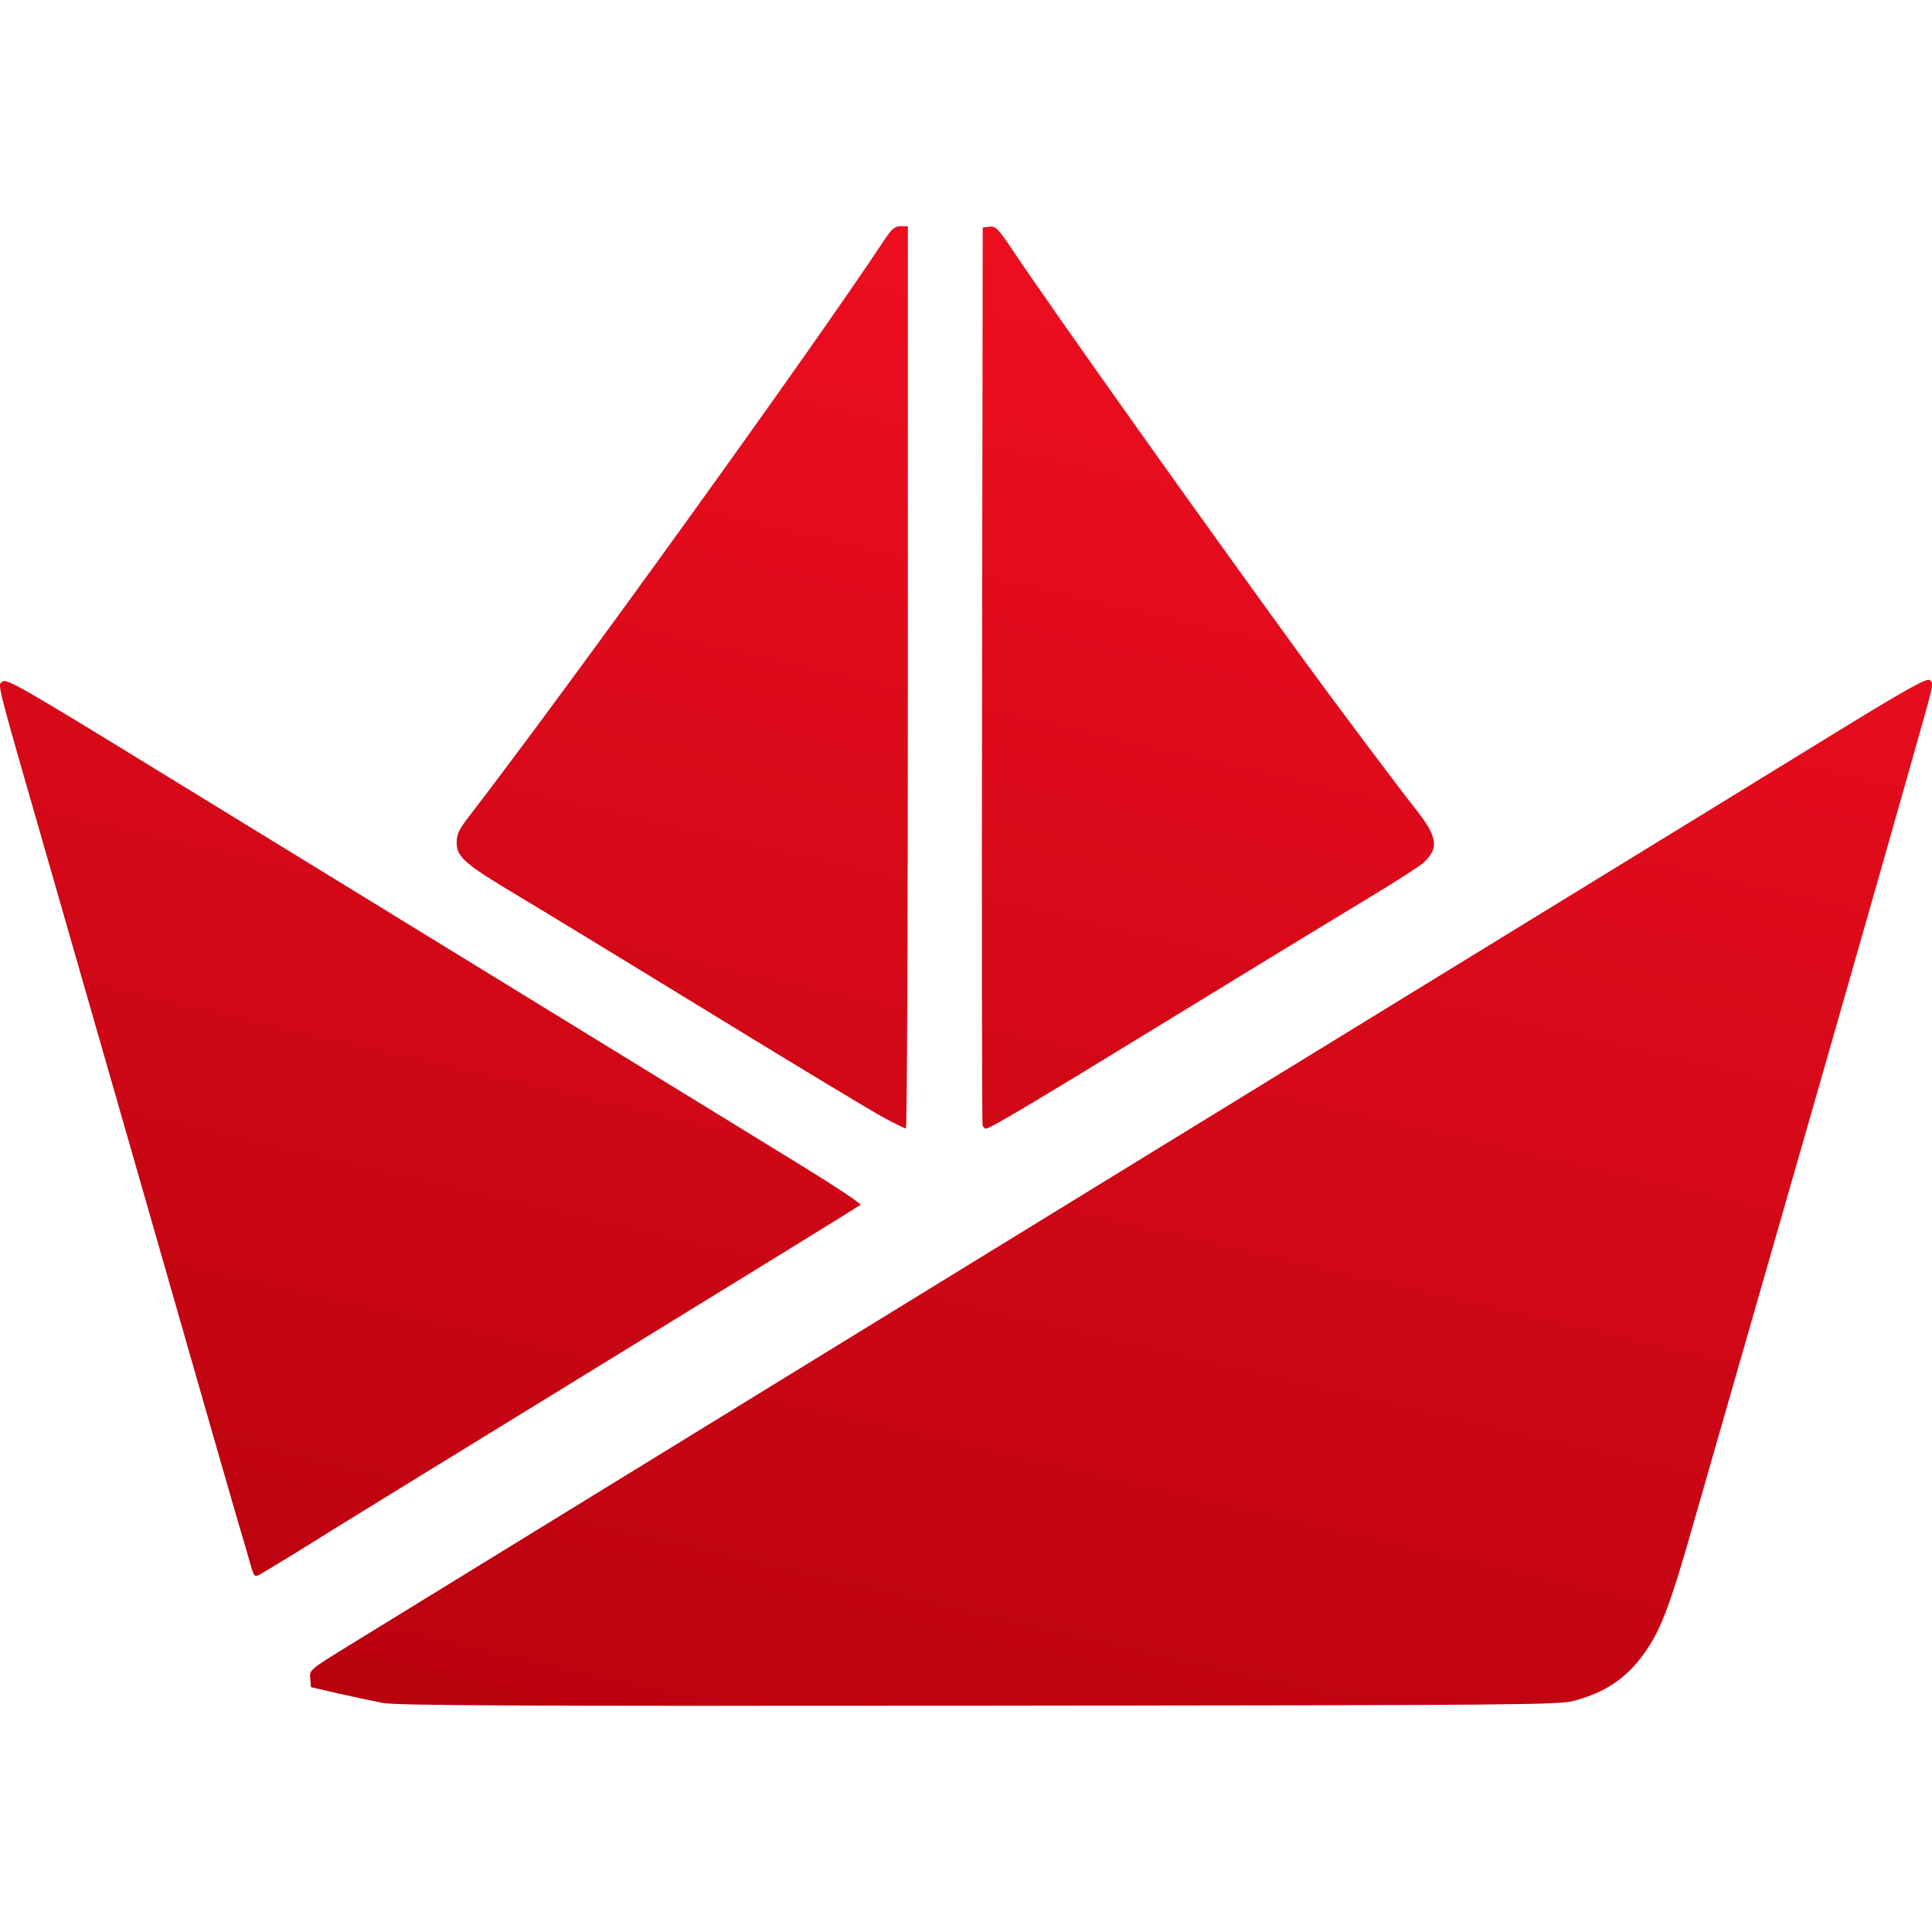 <?xml version="1.0" encoding="UTF-8" standalone="no"?>
<!-- Created with Inkscape (http://www.inkscape.org/) -->

<svg
   width="32"
   height="32"
   viewBox="0 0 32 32"
   version="1.1"
   id="svg1"
   xml:space="preserve"
   xmlns:xlink="http://www.w3.org/1999/xlink"
   xmlns="http://www.w3.org/2000/svg"
   xmlns:svg="http://www.w3.org/2000/svg"><defs
     id="defs1"><linearGradient
       id="linearGradient4"><stop
         style="stop-color:#f41022;stop-opacity:1;"
         offset="0"
         id="stop4" /><stop
         style="stop-color:#b7010e;stop-opacity:1;"
         offset="1"
         id="stop5" /></linearGradient><linearGradient
       xlink:href="#linearGradient4"
       id="linearGradient5"
       x1="-289.84"
       y1="-452.355"
       x2="-518.446"
       y2="537.843"
       gradientUnits="userSpaceOnUse"
       gradientTransform="matrix(0.031,0,0,0.031,28.726,14.654)" /></defs><g
     id="layer1"><path
       style="fill:url(#linearGradient5);fill-opacity:1;stroke-width:0.031"
       d="m 6.326,28.203 c -0.162,-0.031 -0.492,-0.102 -0.735,-0.157 l -0.441,-0.101 -0.012,-0.144 c -0.012,-0.143 -0.01,-0.145 0.63,-0.539 0.711,-0.437 0.885,-0.545 3.539,-2.175 1.016,-0.624 3.009,-1.848 4.429,-2.721 3.638,-2.235 7.384,-4.535 11.168,-6.856 1.79,-1.098 3.367,-2.066 3.506,-2.151 0.139,-0.085 0.977,-0.6 1.864,-1.145 1.269,-0.78 1.627,-0.982 1.685,-0.951 0.068,0.036 0.061,0.082 -0.09,0.618 -0.35,1.247 -1.111,3.917 -1.731,6.078 -1.321,4.601 -1.958,6.821 -2.184,7.604 -0.283,0.981 -0.442,1.402 -0.653,1.723 -0.313,0.477 -0.665,0.731 -1.226,0.884 -0.252,0.069 -0.87,0.074 -9.862,0.082 -7.863,0.007 -9.647,-0.002 -9.887,-0.048 z m -2.185,-2.319 c -0.037,-0.133 -0.094,-0.327 -0.126,-0.431 -0.032,-0.104 -0.275,-0.945 -0.54,-1.868 -0.706,-2.464 -1.777,-6.196 -2.615,-9.111 -0.964,-3.352 -0.901,-3.109 -0.817,-3.185 0.062,-0.056 0.331,0.099 2.672,1.536 1.432,0.879 2.688,1.649 2.792,1.712 0.104,0.063 1.644,1.008 3.422,2.1 1.778,1.092 3.711,2.278 4.295,2.637 0.584,0.358 1.047,0.665 1.029,0.682 -0.018,0.017 -1.932,1.197 -4.253,2.622 -2.321,1.425 -4.333,2.662 -4.471,2.749 -0.547,0.343 -1.138,0.705 -1.227,0.752 -0.088,0.047 -0.096,0.037 -0.161,-0.193 z m 10.498,-7.372 c -0.185,-0.098 -1.436,-0.853 -2.782,-1.678 -1.345,-0.825 -2.8,-1.711 -3.233,-1.97 -0.928,-0.554 -1.06,-0.667 -1.06,-0.907 0,-0.135 0.037,-0.217 0.189,-0.414 1.659,-2.153 5.701,-7.762 6.885,-9.555 0.132,-0.2 0.18,-0.241 0.279,-0.241 h 0.12 v 7.473 c 0,4.11 -0.014,7.473 -0.032,7.472 -0.017,-6.8e-4 -0.183,-0.082 -0.367,-0.18 z m 1.636,0.129 c -0.011,-0.029 -0.015,-3.387 -0.009,-7.463 l 0.011,-7.41 0.113,-0.013 c 0.1,-0.012 0.142,0.03 0.375,0.378 0.733,1.091 3.15,4.492 4.889,6.878 0.486,0.667 1.531,2.06 1.786,2.38 0.372,0.468 0.401,0.657 0.137,0.899 -0.066,0.06 -0.507,0.342 -0.98,0.627 -0.473,0.284 -1.909,1.159 -3.191,1.945 -2.269,1.391 -3.01,1.832 -3.077,1.832 -0.018,6e-5 -0.042,-0.024 -0.053,-0.052 z"
       id="path2" /></g></svg>
